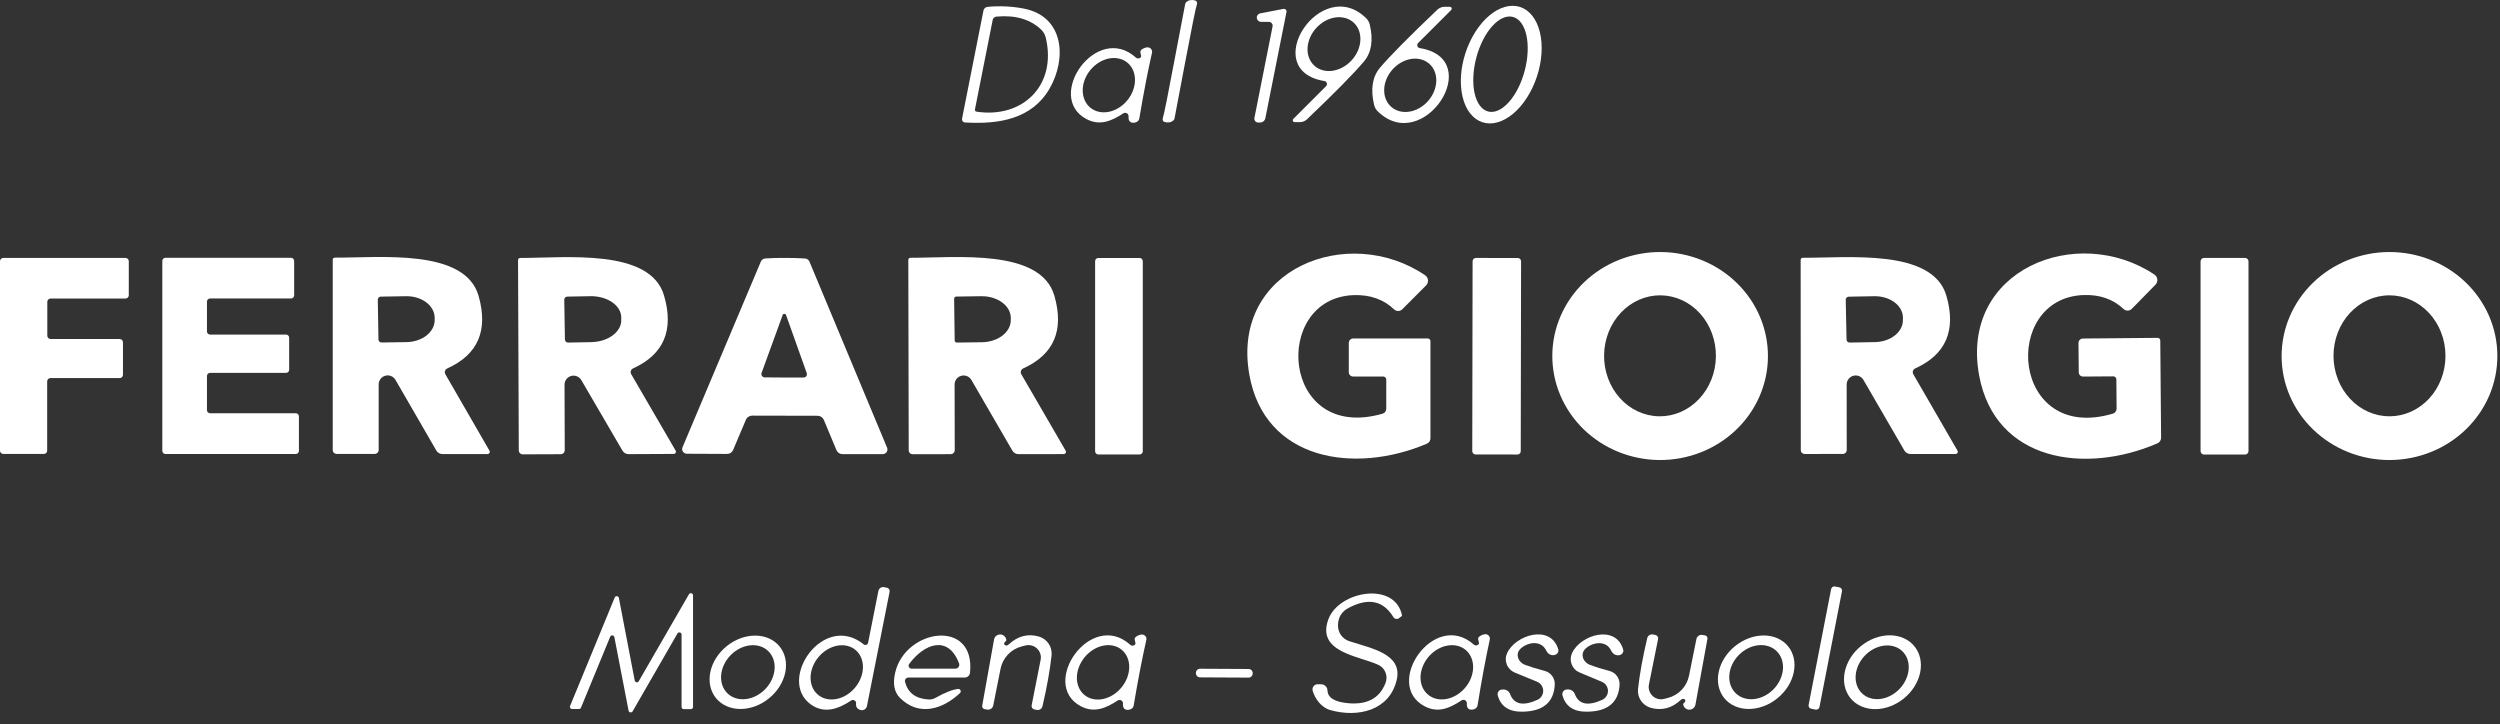 <svg width="107" height="31" viewBox="0 0 107 31" fill="none" xmlns="http://www.w3.org/2000/svg">
<rect x="0" y="0" width="107" height="31" fill="#333333" stroke="none"/>
<path d="M50.723 2.678C50.55 3.605 50.399 4.402 50.27 5.068C50.264 5.1 50.248 5.13 50.224 5.153C50.126 5.239 50.001 5.262 49.849 5.223C49.834 5.219 49.819 5.213 49.806 5.203C49.793 5.193 49.782 5.181 49.774 5.166C49.766 5.152 49.761 5.136 49.76 5.12C49.758 5.103 49.76 5.087 49.765 5.071C49.819 4.905 49.988 4.07 50.27 2.564C50.446 1.634 50.597 0.837 50.726 0.173C50.732 0.141 50.748 0.111 50.773 0.088C50.87 0.003 50.995 -0.021 51.147 0.018C51.162 0.022 51.177 0.029 51.19 0.038C51.202 0.048 51.213 0.06 51.221 0.074C51.229 0.088 51.234 0.103 51.236 0.119C51.237 0.135 51.236 0.152 51.232 0.167C51.177 0.333 51.008 1.17 50.723 2.678Z" fill="white"/>
<path d="M41.301 5.241C41.282 5.24 41.262 5.234 41.245 5.225C41.227 5.216 41.212 5.203 41.2 5.187C41.188 5.172 41.18 5.154 41.176 5.135C41.172 5.116 41.172 5.096 41.176 5.077L42.093 0.448C42.102 0.407 42.123 0.37 42.154 0.343C42.185 0.315 42.224 0.297 42.266 0.293C42.788 0.245 43.303 0.269 43.812 0.366C45.556 0.703 45.659 2.517 44.922 3.791C44.168 5.092 42.763 5.329 41.301 5.241ZM41.795 4.779C43.768 5.08 45.244 3.654 44.759 1.614C44.728 1.481 44.659 1.36 44.56 1.267C44.094 0.822 43.455 0.637 42.643 0.711C42.605 0.715 42.57 0.73 42.542 0.755C42.514 0.78 42.495 0.812 42.488 0.849L41.728 4.68C41.726 4.691 41.726 4.703 41.728 4.714C41.73 4.725 41.735 4.735 41.741 4.745C41.747 4.754 41.755 4.762 41.765 4.768C41.774 4.774 41.784 4.778 41.795 4.779Z" fill="white"/>
<path d="M55.63 5.228H55.413C55.397 5.229 55.381 5.224 55.367 5.215C55.354 5.206 55.343 5.193 55.337 5.178C55.33 5.163 55.329 5.146 55.332 5.13C55.335 5.114 55.343 5.1 55.355 5.088L56.758 3.685C56.774 3.669 56.785 3.648 56.791 3.625C56.796 3.602 56.795 3.578 56.788 3.556C56.781 3.534 56.767 3.514 56.75 3.499C56.732 3.483 56.711 3.473 56.688 3.469C53.835 3.01 56.533 -1.128 58.473 0.781C58.547 0.853 58.6 0.946 58.625 1.049C58.785 1.722 58.7 2.252 58.371 2.639C57.936 3.152 57.126 3.974 55.939 5.106C55.857 5.185 55.746 5.229 55.63 5.228ZM56.254 2.811C56.353 2.902 56.474 2.968 56.608 3.005C56.742 3.042 56.888 3.051 57.036 3.029C57.185 3.007 57.333 2.956 57.473 2.879C57.613 2.802 57.742 2.7 57.852 2.579C58.075 2.334 58.209 2.026 58.224 1.724C58.239 1.421 58.135 1.148 57.934 0.965C57.834 0.875 57.714 0.809 57.579 0.771C57.445 0.734 57.3 0.726 57.151 0.747C57.003 0.769 56.854 0.82 56.714 0.897C56.574 0.974 56.445 1.077 56.335 1.198C56.112 1.443 55.979 1.75 55.963 2.053C55.948 2.355 56.053 2.628 56.254 2.811Z" fill="white"/>
<path d="M61.834 0.29H62.05C62.066 0.29 62.083 0.294 62.096 0.303C62.11 0.312 62.12 0.325 62.127 0.34C62.133 0.355 62.135 0.372 62.131 0.388C62.128 0.404 62.12 0.419 62.108 0.43L60.694 1.842C60.678 1.859 60.666 1.879 60.661 1.902C60.656 1.925 60.657 1.949 60.664 1.971C60.671 1.993 60.684 2.013 60.702 2.028C60.72 2.044 60.741 2.054 60.764 2.058C63.634 2.526 60.913 6.684 58.964 4.761C58.889 4.688 58.837 4.594 58.812 4.489C58.652 3.813 58.738 3.281 59.069 2.891C59.508 2.377 60.325 1.551 61.521 0.413C61.605 0.333 61.717 0.29 61.834 0.29ZM59.543 4.572C59.643 4.661 59.763 4.724 59.896 4.76C60.03 4.795 60.174 4.802 60.32 4.779C60.467 4.756 60.613 4.704 60.75 4.626C60.887 4.548 61.013 4.446 61.12 4.325C61.336 4.08 61.463 3.775 61.473 3.476C61.483 3.176 61.375 2.908 61.173 2.729C61.073 2.641 60.953 2.577 60.82 2.542C60.686 2.506 60.542 2.5 60.396 2.523C60.249 2.546 60.103 2.598 59.966 2.676C59.829 2.753 59.703 2.856 59.596 2.977C59.38 3.221 59.253 3.527 59.243 3.826C59.233 4.125 59.341 4.393 59.543 4.572Z" fill="white"/>
<path d="M63.447 5.232C63.041 5.099 62.737 4.712 62.601 4.156C62.465 3.599 62.509 2.919 62.723 2.265C62.937 1.611 63.303 1.036 63.741 0.667C64.18 0.299 64.654 0.166 65.06 0.299C65.466 0.431 65.77 0.819 65.906 1.375C66.042 1.931 65.998 2.611 65.784 3.266C65.57 3.92 65.204 4.495 64.766 4.863C64.328 5.232 63.853 5.365 63.447 5.232ZM63.691 4.772C63.827 4.807 63.975 4.791 64.128 4.722C64.28 4.653 64.434 4.534 64.579 4.371C64.725 4.209 64.86 4.006 64.977 3.774C65.093 3.542 65.189 3.286 65.259 3.02C65.329 2.754 65.371 2.484 65.383 2.225C65.395 1.966 65.377 1.722 65.33 1.509C65.283 1.296 65.208 1.117 65.109 0.982C65.01 0.847 64.889 0.76 64.752 0.724C64.616 0.688 64.468 0.705 64.315 0.774C64.162 0.843 64.009 0.962 63.863 1.124C63.718 1.287 63.583 1.49 63.466 1.722C63.35 1.954 63.254 2.21 63.184 2.476C63.114 2.741 63.072 3.012 63.06 3.271C63.047 3.53 63.065 3.773 63.112 3.987C63.159 4.2 63.235 4.379 63.334 4.514C63.433 4.648 63.554 4.736 63.691 4.772Z" fill="white"/>
<path d="M53.964 0.936C53.92 0.933 53.878 0.915 53.846 0.885C53.815 0.854 53.795 0.814 53.79 0.77C53.786 0.726 53.798 0.682 53.823 0.646C53.849 0.61 53.886 0.584 53.929 0.573L54.931 0.381C54.949 0.377 54.968 0.379 54.986 0.384C55.004 0.39 55.02 0.4 55.032 0.412C55.045 0.425 55.055 0.441 55.06 0.459C55.065 0.476 55.066 0.494 55.062 0.512L54.157 5.059C54.146 5.111 54.119 5.158 54.078 5.192C54.038 5.225 53.987 5.244 53.934 5.243H53.847C53.823 5.243 53.799 5.238 53.778 5.228C53.756 5.218 53.737 5.203 53.722 5.184C53.707 5.165 53.696 5.143 53.691 5.12C53.685 5.096 53.684 5.071 53.689 5.048L54.466 1.132C54.471 1.108 54.471 1.083 54.465 1.06C54.459 1.036 54.448 1.014 54.432 0.996C54.417 0.977 54.398 0.962 54.376 0.951C54.354 0.941 54.33 0.936 54.306 0.936H53.964Z" fill="white"/>
<path d="M48.078 4.852C47.555 5.194 47.059 5.395 46.492 5.091C44.712 4.139 46.93 0.945 48.616 2.464C48.633 2.479 48.652 2.49 48.674 2.496C48.695 2.502 48.717 2.504 48.739 2.5C48.761 2.496 48.781 2.488 48.799 2.475C48.816 2.462 48.831 2.446 48.841 2.426C48.845 2.419 48.834 2.358 48.809 2.245C48.797 2.187 48.828 2.136 48.902 2.093C49.039 2.015 49.148 2.005 49.23 2.061C49.261 2.082 49.285 2.113 49.298 2.148C49.312 2.183 49.314 2.221 49.306 2.257C49.128 3.038 48.947 3.977 48.762 5.074C48.752 5.128 48.718 5.177 48.665 5.21C48.613 5.243 48.546 5.258 48.479 5.252C48.35 5.241 48.292 5.151 48.303 4.983C48.305 4.956 48.299 4.93 48.286 4.906C48.274 4.882 48.255 4.862 48.231 4.848C48.208 4.835 48.181 4.828 48.154 4.829C48.127 4.829 48.101 4.837 48.078 4.852ZM46.667 4.609C46.771 4.694 46.894 4.754 47.029 4.784C47.165 4.815 47.311 4.815 47.458 4.786C47.605 4.757 47.75 4.698 47.886 4.614C48.022 4.529 48.145 4.421 48.249 4.294C48.353 4.168 48.436 4.025 48.492 3.876C48.548 3.726 48.578 3.572 48.578 3.422C48.578 3.272 48.549 3.13 48.493 3.002C48.437 2.875 48.355 2.766 48.251 2.681C48.147 2.595 48.024 2.536 47.888 2.506C47.752 2.475 47.607 2.475 47.46 2.504C47.313 2.533 47.167 2.592 47.032 2.676C46.896 2.76 46.773 2.869 46.668 2.996C46.564 3.122 46.482 3.264 46.425 3.414C46.369 3.564 46.34 3.718 46.34 3.868C46.34 4.018 46.368 4.16 46.425 4.287C46.481 4.415 46.563 4.524 46.667 4.609Z" fill="white"/>
<path d="M61.223 14.601V18.757C61.223 18.807 61.208 18.856 61.18 18.898C61.152 18.94 61.112 18.973 61.065 18.993C57.988 20.297 54.119 19.727 53.47 16.027C52.675 11.489 57.716 9.554 60.995 11.781C61.03 11.805 61.059 11.835 61.08 11.871C61.101 11.907 61.114 11.947 61.118 11.989C61.122 12.031 61.117 12.073 61.102 12.112C61.088 12.151 61.066 12.187 61.036 12.216L60.019 13.236C59.972 13.283 59.909 13.31 59.843 13.31C59.777 13.311 59.713 13.285 59.665 13.239C59.217 12.813 58.645 12.61 57.947 12.631C54.411 12.742 54.817 18.955 59.172 17.707C59.218 17.694 59.258 17.666 59.288 17.628C59.316 17.589 59.332 17.542 59.332 17.494V16.246C59.332 16.212 59.318 16.178 59.294 16.153C59.269 16.129 59.236 16.115 59.201 16.115H57.912C57.863 16.115 57.816 16.095 57.782 16.061C57.747 16.026 57.728 15.98 57.728 15.931V14.677C57.728 14.627 57.748 14.578 57.783 14.543C57.819 14.507 57.867 14.487 57.918 14.487H61.109C61.139 14.487 61.168 14.499 61.19 14.521C61.211 14.542 61.223 14.571 61.223 14.601Z" fill="white"/>
<path d="M75.668 15.262C75.662 16.442 75.17 17.572 74.3 18.402C73.43 19.232 72.254 19.695 71.03 19.689C70.424 19.685 69.825 19.567 69.266 19.34C68.708 19.114 68.201 18.783 67.774 18.368C67.348 17.952 67.011 17.46 66.782 16.919C66.552 16.378 66.436 15.798 66.439 15.214C66.445 14.033 66.938 12.904 67.807 12.074C68.677 11.243 69.853 10.781 71.077 10.787C71.683 10.79 72.282 10.909 72.841 11.135C73.4 11.362 73.906 11.692 74.333 12.108C74.759 12.523 75.097 13.016 75.326 13.557C75.555 14.098 75.671 14.678 75.668 15.262ZM71.012 17.818C71.646 17.827 72.259 17.563 72.714 17.083C73.17 16.604 73.431 15.949 73.441 15.262C73.446 14.922 73.388 14.585 73.273 14.269C73.157 13.953 72.984 13.666 72.766 13.422C72.547 13.178 72.285 12.984 71.997 12.85C71.708 12.716 71.398 12.645 71.084 12.64C70.449 12.631 69.837 12.896 69.381 13.375C68.925 13.854 68.664 14.509 68.655 15.196C68.65 15.536 68.707 15.873 68.823 16.189C68.939 16.505 69.111 16.793 69.33 17.036C69.549 17.28 69.81 17.474 70.099 17.608C70.387 17.742 70.697 17.814 71.012 17.818Z" fill="white"/>
<path d="M92.46 14.574L92.495 18.735C92.495 18.786 92.481 18.836 92.453 18.879C92.424 18.921 92.384 18.955 92.337 18.975C89.266 20.305 85.388 19.767 84.707 16.067C83.874 11.529 88.906 9.548 92.209 11.751C92.243 11.774 92.272 11.805 92.294 11.841C92.316 11.877 92.329 11.917 92.333 11.958C92.337 12 92.332 12.042 92.318 12.082C92.304 12.121 92.282 12.157 92.252 12.187L91.241 13.218C91.195 13.265 91.132 13.293 91.066 13.294C90.999 13.295 90.935 13.27 90.888 13.224C90.436 12.799 89.861 12.601 89.163 12.628C85.622 12.771 86.08 18.99 90.432 17.704C90.478 17.69 90.518 17.661 90.547 17.622C90.575 17.583 90.59 17.536 90.59 17.488L90.581 16.237C90.58 16.22 90.577 16.203 90.57 16.187C90.563 16.171 90.553 16.157 90.54 16.145C90.528 16.133 90.513 16.123 90.497 16.117C90.481 16.111 90.464 16.108 90.446 16.108L89.155 16.117C89.106 16.117 89.06 16.098 89.025 16.064C88.991 16.03 88.971 15.984 88.971 15.936L88.959 14.679C88.959 14.629 88.979 14.581 89.014 14.545C89.05 14.509 89.098 14.489 89.149 14.489L92.346 14.46C92.376 14.46 92.405 14.472 92.426 14.493C92.448 14.515 92.46 14.544 92.46 14.574Z" fill="white"/>
<path d="M106.887 15.214C106.89 15.798 106.774 16.378 106.545 16.919C106.316 17.46 105.978 17.952 105.551 18.368C105.125 18.783 104.618 19.114 104.059 19.34C103.5 19.567 102.9 19.685 102.293 19.689C101.687 19.692 101.086 19.58 100.525 19.359C99.963 19.138 99.453 18.813 99.022 18.402C98.591 17.991 98.248 17.502 98.013 16.963C97.778 16.425 97.656 15.847 97.653 15.262C97.65 14.678 97.766 14.098 97.996 13.557C98.225 13.016 98.562 12.523 98.989 12.108C99.415 11.692 99.923 11.362 100.482 11.135C101.041 10.909 101.64 10.79 102.247 10.787C102.853 10.784 103.454 10.896 104.016 11.117C104.577 11.337 105.088 11.663 105.519 12.074C105.949 12.485 106.292 12.973 106.527 13.512C106.762 14.051 106.884 14.629 106.887 15.214ZM102.275 17.818C102.91 17.817 103.519 17.543 103.968 17.057C104.416 16.571 104.668 15.912 104.666 15.225C104.666 14.885 104.603 14.548 104.482 14.234C104.361 13.92 104.184 13.635 103.961 13.395C103.738 13.155 103.474 12.965 103.183 12.835C102.892 12.706 102.58 12.639 102.266 12.64C101.63 12.641 101.021 12.915 100.572 13.401C100.124 13.887 99.873 14.547 99.874 15.233C99.874 15.573 99.937 15.91 100.058 16.224C100.179 16.538 100.356 16.823 100.579 17.063C100.802 17.303 101.066 17.493 101.357 17.623C101.648 17.752 101.96 17.819 102.275 17.818Z" fill="white"/>
<path d="M2.025 12.918V14.37C2.025 14.407 2.04 14.443 2.066 14.469C2.093 14.495 2.128 14.51 2.165 14.51H5.123C5.16 14.51 5.196 14.525 5.222 14.551C5.248 14.578 5.263 14.613 5.263 14.651V16.042C5.263 16.079 5.248 16.114 5.222 16.141C5.196 16.167 5.16 16.182 5.123 16.182H2.16C2.141 16.182 2.123 16.186 2.106 16.193C2.089 16.2 2.073 16.21 2.06 16.223C2.047 16.236 2.037 16.252 2.03 16.268C2.023 16.285 2.019 16.304 2.019 16.322V19.288C2.019 19.326 2.005 19.361 1.978 19.387C1.952 19.414 1.916 19.429 1.879 19.429H0.14C0.103 19.429 0.067 19.414 0.041 19.387C0.015 19.361 0 19.326 0 19.288V11.179C0 11.142 0.015 11.106 0.041 11.08C0.067 11.053 0.103 11.039 0.14 11.039H5.371C5.408 11.039 5.444 11.053 5.47 11.08C5.497 11.106 5.512 11.142 5.512 11.179V12.637C5.512 12.674 5.497 12.71 5.47 12.736C5.444 12.763 5.408 12.777 5.371 12.777H2.165C2.147 12.777 2.129 12.781 2.112 12.788C2.095 12.795 2.079 12.805 2.066 12.818C2.053 12.832 2.043 12.847 2.036 12.864C2.029 12.881 2.025 12.899 2.025 12.918Z" fill="white"/>
<path d="M12.59 11.167V12.64C12.59 12.676 12.575 12.71 12.55 12.735C12.525 12.76 12.491 12.774 12.455 12.774H8.992C8.957 12.774 8.922 12.789 8.897 12.814C8.872 12.839 8.858 12.873 8.858 12.909V14.186C8.858 14.222 8.872 14.256 8.897 14.281C8.922 14.306 8.957 14.32 8.992 14.32H12.242C12.259 14.32 12.277 14.324 12.293 14.331C12.31 14.337 12.324 14.347 12.337 14.36C12.349 14.372 12.359 14.387 12.366 14.403C12.373 14.42 12.376 14.437 12.376 14.455V15.825C12.376 15.861 12.362 15.895 12.337 15.92C12.312 15.946 12.277 15.96 12.242 15.96H8.992C8.957 15.96 8.922 15.974 8.897 15.999C8.872 16.024 8.858 16.058 8.858 16.094V17.552C8.858 17.588 8.872 17.622 8.897 17.648C8.922 17.673 8.957 17.687 8.992 17.687H12.66C12.695 17.687 12.729 17.701 12.755 17.726C12.78 17.752 12.794 17.786 12.794 17.821V19.297C12.794 19.333 12.78 19.367 12.755 19.392C12.729 19.417 12.695 19.431 12.66 19.431H7.081C7.045 19.431 7.011 19.417 6.986 19.392C6.961 19.367 6.947 19.333 6.947 19.297V11.167C6.947 11.132 6.961 11.097 6.986 11.072C7.011 11.047 7.045 11.033 7.081 11.033H12.455C12.491 11.033 12.525 11.047 12.55 11.072C12.575 11.097 12.59 11.132 12.59 11.167Z" fill="white"/>
<path d="M19.062 16.018L20.95 19.291C20.959 19.305 20.964 19.322 20.964 19.338C20.964 19.355 20.959 19.372 20.951 19.386C20.942 19.401 20.93 19.413 20.915 19.422C20.9 19.43 20.883 19.434 20.865 19.434H18.937C18.883 19.434 18.831 19.42 18.785 19.393C18.739 19.367 18.7 19.328 18.674 19.282L16.929 16.263C16.887 16.189 16.821 16.13 16.743 16.097C16.664 16.064 16.576 16.058 16.493 16.08C16.411 16.102 16.338 16.151 16.286 16.219C16.234 16.287 16.206 16.371 16.207 16.456V19.259C16.207 19.304 16.189 19.347 16.157 19.379C16.124 19.41 16.081 19.428 16.035 19.428H14.407C14.385 19.428 14.364 19.424 14.343 19.416C14.323 19.407 14.305 19.395 14.289 19.38C14.274 19.364 14.261 19.346 14.253 19.326C14.245 19.305 14.241 19.284 14.241 19.262V11.114C14.241 11.091 14.25 11.069 14.266 11.052C14.283 11.036 14.305 11.027 14.328 11.027C16.271 11.035 19.901 10.629 20.483 12.663C20.905 14.142 20.458 15.177 19.141 15.77C19.119 15.78 19.099 15.794 19.082 15.813C19.066 15.831 19.054 15.853 19.047 15.876C19.039 15.9 19.037 15.924 19.039 15.949C19.042 15.973 19.05 15.997 19.062 16.018ZM16.169 12.83L16.198 14.53C16.199 14.548 16.203 14.565 16.21 14.581C16.216 14.596 16.227 14.611 16.239 14.623C16.252 14.634 16.266 14.644 16.282 14.65C16.298 14.656 16.316 14.659 16.333 14.659L17.411 14.642C17.732 14.636 18.037 14.532 18.261 14.354C18.484 14.175 18.608 13.936 18.604 13.689V13.589C18.602 13.467 18.568 13.346 18.505 13.234C18.443 13.122 18.352 13.02 18.238 12.936C18.124 12.851 17.989 12.785 17.841 12.74C17.693 12.696 17.535 12.675 17.376 12.678L16.298 12.695C16.28 12.696 16.264 12.699 16.248 12.706C16.232 12.713 16.218 12.723 16.206 12.736C16.194 12.748 16.184 12.763 16.178 12.779C16.172 12.795 16.169 12.812 16.169 12.83Z" fill="white"/>
<path d="M27.093 15.769C27.071 15.78 27.051 15.795 27.035 15.813C27.019 15.832 27.007 15.853 27 15.877C26.993 15.9 26.991 15.925 26.993 15.949C26.996 15.973 27.004 15.997 27.017 16.018L28.916 19.285C28.925 19.299 28.93 19.315 28.93 19.332C28.93 19.349 28.926 19.366 28.917 19.38C28.908 19.395 28.896 19.407 28.881 19.415C28.866 19.424 28.849 19.428 28.832 19.428L26.903 19.437C26.85 19.437 26.797 19.423 26.751 19.396C26.705 19.369 26.666 19.331 26.64 19.285L24.881 16.269C24.838 16.196 24.772 16.139 24.694 16.106C24.615 16.074 24.528 16.069 24.446 16.091C24.364 16.114 24.292 16.162 24.241 16.23C24.189 16.297 24.162 16.38 24.162 16.465L24.171 19.27C24.171 19.315 24.152 19.358 24.12 19.39C24.088 19.422 24.044 19.44 23.998 19.44L22.37 19.446C22.327 19.446 22.285 19.428 22.254 19.398C22.222 19.367 22.204 19.326 22.204 19.282L22.172 11.129C22.172 11.105 22.181 11.083 22.197 11.067C22.214 11.05 22.236 11.041 22.259 11.041C24.206 11.041 27.835 10.62 28.422 12.654C28.853 14.133 28.41 15.171 27.093 15.769ZM24.15 12.826L24.179 14.533C24.18 14.55 24.183 14.567 24.19 14.583C24.197 14.599 24.207 14.613 24.22 14.625C24.232 14.637 24.247 14.647 24.263 14.653C24.279 14.659 24.296 14.662 24.314 14.662L25.304 14.644C25.649 14.638 25.978 14.535 26.219 14.357C26.46 14.18 26.594 13.943 26.59 13.697V13.58C26.588 13.459 26.552 13.339 26.485 13.228C26.417 13.116 26.319 13.016 26.196 12.932C26.074 12.848 25.929 12.783 25.77 12.739C25.61 12.695 25.441 12.674 25.269 12.677L24.279 12.695C24.244 12.696 24.212 12.71 24.188 12.735C24.163 12.759 24.15 12.792 24.15 12.826Z" fill="white"/>
<path d="M33.607 11.038C33.932 11.038 34.218 11.047 34.463 11.065C34.502 11.068 34.54 11.082 34.572 11.106C34.604 11.129 34.629 11.16 34.644 11.196L37.967 19.16C37.98 19.19 37.985 19.223 37.982 19.256C37.979 19.289 37.968 19.32 37.949 19.348C37.931 19.375 37.905 19.398 37.876 19.413C37.846 19.429 37.813 19.437 37.78 19.437H36.056C36.001 19.437 35.948 19.421 35.903 19.391C35.858 19.361 35.822 19.318 35.801 19.268L35.261 17.973C35.238 17.92 35.2 17.875 35.153 17.843C35.105 17.812 35.049 17.795 34.992 17.795C34.83 17.793 34.364 17.792 33.592 17.792C32.821 17.79 32.354 17.789 32.192 17.789C32.135 17.789 32.08 17.806 32.032 17.838C31.984 17.869 31.946 17.914 31.924 17.967L31.377 19.259C31.356 19.309 31.321 19.352 31.276 19.382C31.23 19.412 31.177 19.428 31.123 19.428L29.399 19.42C29.365 19.42 29.332 19.412 29.303 19.396C29.273 19.38 29.248 19.358 29.229 19.33C29.211 19.303 29.2 19.271 29.196 19.238C29.193 19.205 29.198 19.172 29.212 19.142L32.566 11.193C32.582 11.157 32.608 11.125 32.64 11.102C32.673 11.079 32.711 11.065 32.751 11.062C32.996 11.044 33.281 11.036 33.607 11.038ZM33.56 16.158C33.991 16.16 34.269 16.16 34.396 16.158C34.419 16.158 34.441 16.152 34.461 16.141C34.481 16.13 34.498 16.115 34.511 16.096C34.524 16.077 34.532 16.055 34.535 16.033C34.538 16.01 34.535 15.987 34.527 15.965L33.642 13.479C33.639 13.469 33.635 13.46 33.627 13.453C33.62 13.446 33.611 13.44 33.601 13.438C33.589 13.436 33.58 13.435 33.572 13.435C33.562 13.435 33.552 13.436 33.542 13.438C33.532 13.44 33.522 13.445 33.514 13.452C33.507 13.459 33.501 13.469 33.499 13.479L32.596 15.96C32.588 15.981 32.585 16.004 32.588 16.027C32.591 16.049 32.599 16.071 32.612 16.09C32.624 16.109 32.642 16.124 32.662 16.135C32.682 16.146 32.704 16.152 32.727 16.152C32.854 16.156 33.131 16.158 33.56 16.158Z" fill="white"/>
<path d="M43.791 15.77C43.769 15.78 43.749 15.795 43.732 15.813C43.716 15.832 43.704 15.853 43.696 15.877C43.689 15.9 43.687 15.925 43.689 15.949C43.692 15.974 43.7 15.997 43.712 16.018L45.609 19.288C45.618 19.303 45.624 19.319 45.624 19.337C45.625 19.354 45.621 19.371 45.612 19.386C45.603 19.401 45.59 19.414 45.575 19.422C45.559 19.431 45.542 19.435 45.524 19.435L43.595 19.438C43.541 19.438 43.489 19.424 43.442 19.398C43.395 19.371 43.356 19.332 43.329 19.286L41.579 16.267C41.537 16.192 41.471 16.133 41.392 16.1C41.313 16.067 41.225 16.061 41.142 16.084C41.059 16.106 40.986 16.156 40.934 16.224C40.883 16.293 40.856 16.377 40.857 16.463L40.863 19.268C40.863 19.313 40.845 19.356 40.812 19.388C40.78 19.42 40.736 19.438 40.691 19.438L39.06 19.44C39.016 19.44 38.973 19.423 38.942 19.392C38.911 19.36 38.893 19.318 38.893 19.274L38.876 11.121C38.876 11.097 38.885 11.075 38.901 11.059C38.918 11.042 38.94 11.033 38.963 11.033C40.91 11.036 44.542 10.624 45.127 12.658C45.553 14.136 45.108 15.174 43.791 15.77ZM40.837 12.786L40.86 14.569C40.86 14.594 40.87 14.617 40.887 14.635C40.905 14.653 40.929 14.662 40.953 14.662L42.026 14.648C42.357 14.644 42.673 14.541 42.905 14.363C43.136 14.184 43.265 13.944 43.262 13.695V13.602C43.261 13.478 43.227 13.357 43.163 13.243C43.099 13.13 43.006 13.028 42.889 12.942C42.772 12.857 42.633 12.789 42.481 12.744C42.329 12.698 42.167 12.676 42.003 12.678L40.93 12.693C40.905 12.693 40.882 12.703 40.864 12.72C40.846 12.738 40.837 12.761 40.837 12.786Z" fill="white"/>
<path d="M48.774 11.041H47.009C46.933 11.041 46.871 11.103 46.871 11.179V19.315C46.871 19.39 46.933 19.452 47.009 19.452H48.774C48.85 19.452 48.911 19.39 48.911 19.315V11.179C48.911 11.103 48.85 11.041 48.774 11.041Z" fill="white"/>
<path d="M64.962 11.043L63.168 11.04C63.09 11.04 63.028 11.102 63.027 11.18L63.013 19.31C63.013 19.387 63.076 19.45 63.153 19.45L64.948 19.453C65.025 19.453 65.088 19.391 65.088 19.313L65.102 11.183C65.102 11.106 65.04 11.043 64.962 11.043Z" fill="white"/>
<path d="M81.969 15.77C81.946 15.78 81.926 15.795 81.91 15.813C81.894 15.831 81.881 15.853 81.874 15.876C81.866 15.9 81.864 15.925 81.867 15.949C81.87 15.973 81.877 15.997 81.89 16.018L83.781 19.288C83.789 19.302 83.794 19.319 83.794 19.336C83.794 19.352 83.79 19.369 83.781 19.384C83.772 19.398 83.76 19.41 83.745 19.419C83.73 19.427 83.713 19.431 83.696 19.431H81.77C81.717 19.432 81.665 19.418 81.619 19.392C81.572 19.366 81.534 19.328 81.507 19.282L79.759 16.267C79.717 16.192 79.652 16.134 79.573 16.1C79.494 16.067 79.406 16.061 79.324 16.083C79.241 16.105 79.168 16.154 79.116 16.222C79.064 16.29 79.037 16.374 79.037 16.459L79.04 19.259C79.04 19.304 79.022 19.347 78.99 19.379C78.958 19.411 78.914 19.428 78.868 19.428L77.24 19.431C77.196 19.431 77.154 19.414 77.123 19.383C77.091 19.351 77.074 19.309 77.074 19.265L77.068 11.12C77.068 11.097 77.077 11.075 77.094 11.058C77.11 11.042 77.132 11.033 77.156 11.033C79.096 11.041 82.725 10.632 83.307 12.663C83.732 14.14 83.286 15.175 81.969 15.77ZM78.997 12.833L79.032 14.534C79.032 14.551 79.036 14.568 79.043 14.584C79.05 14.6 79.06 14.614 79.072 14.626C79.085 14.638 79.1 14.647 79.116 14.653C79.132 14.659 79.149 14.662 79.166 14.662L80.253 14.642C80.412 14.639 80.569 14.612 80.715 14.562C80.861 14.513 80.993 14.442 81.104 14.353C81.215 14.265 81.302 14.161 81.36 14.046C81.419 13.932 81.448 13.811 81.445 13.689V13.584C81.441 13.337 81.309 13.104 81.079 12.934C80.849 12.764 80.539 12.672 80.218 12.678L79.128 12.698C79.111 12.698 79.093 12.702 79.077 12.709C79.061 12.715 79.046 12.725 79.034 12.738C79.022 12.75 79.012 12.765 79.006 12.781C78.999 12.798 78.996 12.815 78.997 12.833Z" fill="white"/>
<path d="M96.087 11.039H94.333C94.251 11.039 94.184 11.105 94.184 11.188V19.306C94.184 19.388 94.251 19.455 94.333 19.455H96.087C96.169 19.455 96.236 19.388 96.236 19.306V11.188C96.236 11.105 96.169 11.039 96.087 11.039Z" fill="white"/>
<path d="M36.43 29.981C35.883 30.347 35.287 30.557 34.717 30.16C33.233 29.119 35.234 26.174 36.968 27.579C36.983 27.591 37.002 27.6 37.021 27.603C37.041 27.606 37.061 27.604 37.08 27.598C37.099 27.591 37.115 27.579 37.128 27.564C37.141 27.549 37.15 27.531 37.154 27.512L37.596 25.291C37.601 25.264 37.611 25.239 37.626 25.217C37.641 25.194 37.66 25.175 37.683 25.16C37.705 25.145 37.73 25.135 37.756 25.13C37.782 25.125 37.809 25.125 37.835 25.13L37.958 25.154C37.977 25.157 37.996 25.165 38.012 25.176C38.028 25.187 38.042 25.201 38.053 25.218C38.064 25.234 38.072 25.253 38.075 25.273C38.079 25.292 38.079 25.312 38.075 25.332L37.105 30.221C37.099 30.251 37.087 30.279 37.069 30.304C37.051 30.329 37.029 30.35 37.002 30.366C36.976 30.381 36.946 30.391 36.916 30.395C36.885 30.399 36.854 30.396 36.824 30.387C36.686 30.343 36.625 30.25 36.64 30.11C36.644 30.084 36.639 30.058 36.628 30.035C36.617 30.012 36.6 29.993 36.578 29.979C36.555 29.966 36.53 29.959 36.504 29.959C36.477 29.959 36.452 29.967 36.43 29.981ZM35.008 29.734C35.214 29.908 35.498 29.974 35.795 29.918C36.093 29.862 36.38 29.688 36.593 29.434C36.699 29.309 36.784 29.167 36.842 29.018C36.901 28.869 36.932 28.715 36.934 28.565C36.937 28.415 36.91 28.273 36.856 28.145C36.802 28.017 36.721 27.907 36.619 27.82C36.412 27.646 36.129 27.58 35.831 27.636C35.534 27.692 35.247 27.867 35.033 28.12C34.927 28.246 34.843 28.387 34.784 28.537C34.726 28.686 34.694 28.839 34.692 28.989C34.69 29.139 34.716 29.282 34.77 29.41C34.825 29.538 34.905 29.648 35.008 29.734Z" fill="white"/>
<path d="M78.726 25.139L78.537 25.102C78.461 25.087 78.387 25.137 78.372 25.213L77.409 30.17C77.394 30.246 77.444 30.32 77.52 30.334L77.709 30.371C77.785 30.386 77.859 30.336 77.874 30.26L78.837 25.303C78.852 25.227 78.802 25.154 78.726 25.139Z" fill="white"/>
<path d="M60.007 26.343C60.011 26.357 59.965 26.397 59.87 26.463C59.852 26.476 59.831 26.484 59.809 26.488C59.787 26.492 59.765 26.492 59.743 26.487C59.721 26.482 59.7 26.473 59.682 26.46C59.663 26.446 59.648 26.43 59.636 26.41C59.202 25.701 58.563 25.571 57.719 26.019C57.415 26.178 57.264 26.433 57.266 26.782C57.266 26.927 57.313 27.07 57.399 27.189C57.486 27.307 57.608 27.396 57.748 27.442C58.687 27.749 60.042 27.985 59.779 29.099C59.47 30.423 58.102 30.724 56.936 30.391C56.547 30.282 56.281 29.902 56.182 29.564C56.173 29.531 56.172 29.497 56.178 29.464C56.184 29.431 56.198 29.4 56.219 29.373C56.239 29.346 56.265 29.324 56.295 29.309C56.325 29.294 56.359 29.286 56.392 29.286H56.538C56.611 29.286 56.68 29.314 56.732 29.363C56.784 29.413 56.814 29.48 56.816 29.552C56.824 29.84 57.079 30.017 57.582 30.084C58.468 30.199 59.042 29.912 59.303 29.224C59.358 29.081 59.356 28.921 59.299 28.779C59.241 28.636 59.132 28.521 58.993 28.456C58.166 28.07 56.331 27.924 56.854 26.507C57.301 25.288 59.715 24.867 60.007 26.343Z" fill="white"/>
<path d="M26.903 30.416L26.295 27.269C26.291 27.249 26.281 27.231 26.266 27.218C26.252 27.204 26.233 27.196 26.213 27.194C26.193 27.192 26.172 27.196 26.155 27.207C26.138 27.217 26.125 27.233 26.117 27.251L24.866 30.288C24.859 30.305 24.848 30.319 24.833 30.329C24.818 30.34 24.8 30.346 24.782 30.346H24.486C24.471 30.346 24.456 30.343 24.442 30.335C24.428 30.328 24.417 30.318 24.408 30.305C24.399 30.292 24.394 30.278 24.392 30.262C24.391 30.247 24.393 30.232 24.399 30.217L26.31 25.574C26.317 25.555 26.331 25.54 26.348 25.529C26.365 25.519 26.386 25.514 26.405 25.516C26.425 25.518 26.444 25.527 26.459 25.54C26.474 25.554 26.484 25.572 26.488 25.591L27.166 29.127C27.17 29.146 27.179 29.163 27.193 29.176C27.206 29.189 27.224 29.198 27.242 29.201C27.261 29.205 27.28 29.202 27.297 29.194C27.315 29.186 27.329 29.173 27.338 29.157L29.486 25.436C29.497 25.418 29.512 25.404 29.532 25.396C29.551 25.387 29.572 25.386 29.592 25.391C29.613 25.397 29.63 25.409 29.643 25.425C29.655 25.442 29.662 25.462 29.662 25.483V30.258C29.662 30.283 29.652 30.307 29.634 30.324C29.617 30.342 29.593 30.352 29.568 30.352H29.264C29.24 30.352 29.216 30.342 29.198 30.324C29.181 30.307 29.171 30.283 29.171 30.258V27.161C29.171 27.14 29.165 27.119 29.152 27.103C29.139 27.086 29.122 27.074 29.101 27.069C29.081 27.063 29.06 27.065 29.041 27.073C29.021 27.081 29.006 27.096 28.995 27.114L27.076 30.445C27.066 30.462 27.052 30.475 27.034 30.483C27.017 30.491 26.998 30.493 26.979 30.49C26.96 30.487 26.943 30.478 26.93 30.465C26.916 30.452 26.907 30.435 26.903 30.416Z" fill="white"/>
<path d="M33.368 27.671C33.487 27.817 33.569 27.991 33.611 28.182C33.652 28.373 33.651 28.578 33.609 28.784C33.566 28.99 33.483 29.194 33.363 29.384C33.243 29.574 33.089 29.747 32.91 29.891C32.731 30.036 32.531 30.151 32.32 30.229C32.109 30.306 31.892 30.346 31.682 30.344C31.471 30.343 31.271 30.301 31.093 30.221C30.915 30.141 30.762 30.024 30.643 29.878C30.524 29.731 30.442 29.557 30.4 29.366C30.359 29.175 30.36 28.97 30.402 28.764C30.445 28.558 30.528 28.354 30.648 28.164C30.768 27.974 30.922 27.802 31.101 27.657C31.28 27.512 31.48 27.397 31.691 27.319C31.902 27.242 32.119 27.202 32.329 27.204C32.54 27.205 32.74 27.247 32.918 27.327C33.096 27.407 33.249 27.524 33.368 27.671ZM31.14 29.68C31.339 29.87 31.622 29.956 31.925 29.92C32.228 29.884 32.528 29.729 32.758 29.488C32.873 29.369 32.966 29.232 33.034 29.086C33.101 28.939 33.142 28.786 33.153 28.636C33.164 28.485 33.145 28.339 33.098 28.206C33.05 28.073 32.975 27.957 32.877 27.863C32.678 27.672 32.395 27.586 32.092 27.622C31.789 27.658 31.489 27.813 31.259 28.054C31.145 28.174 31.051 28.31 30.983 28.457C30.916 28.603 30.875 28.756 30.864 28.907C30.853 29.058 30.872 29.203 30.919 29.336C30.967 29.469 31.042 29.585 31.14 29.68Z" fill="white"/>
<path d="M41.003 29.487C41.025 29.484 41.047 29.488 41.067 29.499C41.086 29.509 41.101 29.526 41.111 29.546C41.12 29.566 41.122 29.588 41.118 29.61C41.113 29.632 41.102 29.651 41.085 29.666C40.331 30.373 39.317 30.671 38.516 29.867C38.271 29.618 38.203 29.257 38.315 28.783C38.756 26.901 41.757 26.46 41.517 28.792C41.512 28.849 41.485 28.902 41.442 28.94C41.399 28.979 41.344 29 41.287 28.999H38.876C38.854 29 38.832 29.005 38.812 29.015C38.792 29.024 38.775 29.039 38.762 29.056C38.748 29.073 38.739 29.094 38.734 29.115C38.73 29.137 38.73 29.159 38.735 29.181C38.856 29.654 39.192 29.906 39.744 29.938C39.849 29.943 39.954 29.918 40.047 29.864C40.449 29.638 40.767 29.513 41.003 29.487ZM39.016 28.619H40.889C40.917 28.619 40.944 28.613 40.968 28.6C40.992 28.587 41.013 28.569 41.029 28.546C41.044 28.524 41.054 28.498 41.057 28.471C41.06 28.444 41.057 28.417 41.047 28.392C40.582 27.161 39.557 27.547 38.914 28.415C38.9 28.434 38.891 28.456 38.889 28.48C38.887 28.504 38.892 28.527 38.902 28.548C38.913 28.57 38.929 28.587 38.949 28.6C38.969 28.612 38.992 28.619 39.016 28.619Z" fill="white"/>
<path d="M43.02 27.617C43.072 27.64 43.125 27.628 43.177 27.579C43.561 27.222 43.989 27.11 44.46 27.243C44.632 27.292 44.781 27.4 44.881 27.548C44.981 27.695 45.026 27.873 45.007 28.049C44.939 28.684 44.809 29.41 44.618 30.227C44.606 30.279 44.574 30.325 44.529 30.355C44.484 30.384 44.429 30.395 44.376 30.384L44.27 30.364C44.232 30.356 44.198 30.333 44.176 30.3C44.154 30.267 44.146 30.227 44.154 30.189L44.539 28.242C44.557 28.155 44.552 28.065 44.525 27.98C44.498 27.895 44.45 27.818 44.385 27.757C44.32 27.695 44.241 27.651 44.155 27.628C44.068 27.605 43.977 27.604 43.891 27.626L43.733 27.666C43.506 27.724 43.301 27.843 43.14 28.013C42.979 28.182 42.869 28.393 42.824 28.622L42.511 30.191C42.506 30.221 42.494 30.249 42.478 30.273C42.461 30.298 42.44 30.32 42.415 30.336C42.39 30.353 42.362 30.364 42.332 30.37C42.302 30.376 42.272 30.376 42.242 30.37L42.137 30.349C42.105 30.343 42.077 30.324 42.059 30.298C42.04 30.271 42.033 30.238 42.038 30.206L42.543 27.383C42.553 27.317 42.586 27.258 42.637 27.215C42.688 27.173 42.754 27.152 42.82 27.155C42.886 27.158 42.949 27.186 42.995 27.233C43.042 27.28 43.069 27.343 43.072 27.409C43.074 27.413 43.049 27.442 42.996 27.497C42.988 27.506 42.982 27.516 42.979 27.528C42.976 27.539 42.975 27.551 42.978 27.563C42.98 27.575 42.985 27.585 42.992 27.595C43 27.604 43.009 27.612 43.02 27.617Z" fill="white"/>
<path d="M48.064 30.112C48.066 30.085 48.06 30.058 48.047 30.035C48.034 30.011 48.015 29.991 47.992 29.977C47.968 29.964 47.942 29.957 47.915 29.957C47.888 29.958 47.862 29.966 47.839 29.981C47.316 30.323 46.819 30.524 46.252 30.223C44.475 29.271 46.69 26.079 48.374 27.596C48.39 27.611 48.409 27.622 48.43 27.629C48.452 27.635 48.474 27.637 48.496 27.633C48.517 27.629 48.538 27.621 48.556 27.608C48.574 27.595 48.588 27.578 48.599 27.558C48.603 27.55 48.592 27.49 48.566 27.377C48.555 27.319 48.586 27.268 48.66 27.225C48.796 27.147 48.906 27.136 48.987 27.193C49.018 27.214 49.042 27.244 49.056 27.279C49.069 27.314 49.072 27.352 49.063 27.389C48.886 28.17 48.705 29.108 48.52 30.203C48.511 30.257 48.477 30.305 48.425 30.338C48.373 30.371 48.307 30.386 48.239 30.381C48.111 30.369 48.052 30.28 48.064 30.112ZM46.413 29.744C46.517 29.829 46.639 29.889 46.775 29.919C46.91 29.949 47.056 29.949 47.203 29.919C47.35 29.89 47.496 29.831 47.633 29.746C47.769 29.662 47.893 29.552 47.998 29.425C48.102 29.298 48.186 29.156 48.243 29.006C48.3 28.856 48.33 28.701 48.331 28.551C48.332 28.401 48.304 28.259 48.248 28.131C48.193 28.004 48.111 27.895 48.008 27.809C47.905 27.724 47.782 27.665 47.646 27.635C47.511 27.605 47.365 27.604 47.218 27.634C47.071 27.664 46.925 27.722 46.789 27.807C46.652 27.892 46.528 28.001 46.424 28.128C46.319 28.255 46.236 28.398 46.178 28.548C46.121 28.698 46.091 28.852 46.09 29.002C46.089 29.152 46.117 29.295 46.173 29.422C46.228 29.55 46.31 29.659 46.413 29.744Z" fill="white"/>
<path d="M62.781 30.107C62.782 30.08 62.776 30.053 62.764 30.029C62.751 30.005 62.732 29.986 62.709 29.972C62.685 29.958 62.659 29.951 62.632 29.952C62.605 29.953 62.578 29.961 62.556 29.975C62.035 30.32 61.539 30.528 60.972 30.227C59.186 29.289 61.378 26.08 63.076 27.585C63.092 27.6 63.111 27.611 63.132 27.618C63.154 27.624 63.176 27.625 63.198 27.622C63.219 27.618 63.24 27.609 63.258 27.596C63.276 27.583 63.291 27.567 63.301 27.547C63.305 27.539 63.293 27.479 63.266 27.366C63.254 27.307 63.285 27.257 63.359 27.214C63.494 27.134 63.603 27.122 63.687 27.179C63.718 27.2 63.742 27.23 63.755 27.265C63.769 27.3 63.771 27.338 63.763 27.375C63.591 28.156 63.417 29.095 63.239 30.192C63.23 30.246 63.196 30.295 63.144 30.328C63.092 30.362 63.026 30.378 62.959 30.373C62.83 30.363 62.771 30.274 62.781 30.107ZM61.112 29.725C61.319 29.902 61.603 29.971 61.901 29.918C62.2 29.864 62.489 29.693 62.704 29.44C62.811 29.316 62.897 29.175 62.956 29.026C63.015 28.877 63.047 28.723 63.05 28.573C63.053 28.423 63.027 28.279 62.973 28.151C62.919 28.022 62.839 27.911 62.737 27.823C62.53 27.646 62.246 27.577 61.947 27.631C61.649 27.684 61.36 27.856 61.144 28.108C61.038 28.233 60.952 28.374 60.893 28.523C60.834 28.672 60.801 28.826 60.798 28.976C60.795 29.126 60.822 29.269 60.875 29.398C60.929 29.527 61.01 29.638 61.112 29.725Z" fill="white"/>
<path d="M66.694 27.795C66.702 27.823 66.703 27.852 66.697 27.881C66.69 27.909 66.677 27.936 66.658 27.96C66.638 27.983 66.613 28.003 66.585 28.017C66.556 28.031 66.524 28.039 66.492 28.041C66.352 28.049 66.246 27.979 66.173 27.833C65.942 27.363 65.314 27.497 65.042 27.804C65.001 27.851 64.973 27.908 64.962 27.97C64.95 28.033 64.955 28.098 64.977 28.162C64.998 28.225 65.034 28.284 65.084 28.334C65.133 28.385 65.193 28.424 65.259 28.45C65.5 28.541 65.784 28.629 66.109 28.713C66.238 28.745 66.351 28.822 66.431 28.929C66.51 29.036 66.55 29.167 66.544 29.3C66.506 30.062 66.042 30.449 65.153 30.46C64.585 30.468 64.235 30.236 64.104 29.765C64.097 29.737 64.095 29.707 64.1 29.678C64.104 29.649 64.115 29.622 64.132 29.598C64.148 29.573 64.17 29.553 64.195 29.539C64.22 29.524 64.248 29.516 64.277 29.514L64.318 29.511C64.385 29.505 64.453 29.521 64.51 29.557C64.567 29.593 64.61 29.646 64.633 29.709C64.801 30.15 65.191 30.23 65.802 29.952C65.877 29.918 65.94 29.863 65.984 29.794C66.028 29.725 66.05 29.644 66.049 29.562C66.048 29.48 66.023 29.401 65.977 29.333C65.931 29.265 65.866 29.212 65.791 29.18L64.832 28.786C64.755 28.754 64.685 28.707 64.626 28.648C64.567 28.588 64.521 28.517 64.491 28.439C64.46 28.361 64.445 28.278 64.448 28.195C64.45 28.111 64.47 28.029 64.505 27.953C64.867 27.164 66.378 26.708 66.694 27.795Z" fill="white"/>
<path d="M69.472 27.801C69.481 27.829 69.482 27.858 69.476 27.886C69.469 27.915 69.456 27.942 69.437 27.966C69.417 27.989 69.392 28.009 69.364 28.023C69.335 28.037 69.303 28.045 69.271 28.047C69.131 28.052 69.024 27.982 68.952 27.836C68.724 27.366 68.093 27.497 67.821 27.804C67.78 27.851 67.752 27.908 67.74 27.97C67.729 28.032 67.734 28.097 67.754 28.161C67.775 28.224 67.812 28.283 67.861 28.334C67.909 28.384 67.969 28.424 68.035 28.45C68.276 28.543 68.56 28.632 68.885 28.716C69.014 28.75 69.127 28.827 69.206 28.934C69.285 29.042 69.324 29.173 69.318 29.306C69.275 30.068 68.809 30.453 67.921 30.46C67.352 30.466 67.003 30.232 66.874 29.759C66.867 29.731 66.866 29.701 66.871 29.672C66.876 29.644 66.888 29.616 66.904 29.593C66.921 29.569 66.943 29.549 66.968 29.535C66.993 29.521 67.021 29.512 67.05 29.511L67.091 29.508C67.158 29.503 67.224 29.519 67.281 29.555C67.337 29.591 67.38 29.644 67.403 29.706C67.569 30.149 67.959 30.231 68.572 29.955C68.647 29.921 68.71 29.866 68.754 29.797C68.799 29.729 68.822 29.648 68.821 29.566C68.82 29.484 68.795 29.404 68.749 29.336C68.704 29.268 68.639 29.215 68.564 29.183L67.608 28.783C67.531 28.751 67.461 28.704 67.403 28.644C67.344 28.584 67.299 28.513 67.268 28.436C67.238 28.358 67.224 28.275 67.226 28.191C67.229 28.108 67.249 28.026 67.284 27.95C67.649 27.161 69.163 26.714 69.472 27.801Z" fill="white"/>
<path d="M72.115 30.043C72.123 30.034 72.128 30.023 72.132 30.012C72.135 30 72.135 29.988 72.133 29.977C72.131 29.965 72.126 29.954 72.118 29.945C72.111 29.935 72.102 29.928 72.091 29.923C72.039 29.899 71.986 29.912 71.933 29.961C71.55 30.315 71.122 30.426 70.65 30.294C70.479 30.245 70.331 30.137 70.231 29.989C70.132 29.842 70.088 29.664 70.107 29.487C70.177 28.852 70.309 28.128 70.501 27.313C70.513 27.26 70.545 27.214 70.591 27.185C70.636 27.155 70.691 27.145 70.744 27.155L70.849 27.176C70.888 27.183 70.922 27.206 70.944 27.239C70.966 27.272 70.974 27.312 70.966 27.351L70.575 29.294C70.556 29.382 70.561 29.473 70.588 29.558C70.614 29.643 70.662 29.721 70.727 29.782C70.791 29.844 70.87 29.889 70.957 29.912C71.043 29.935 71.134 29.936 71.22 29.914L71.378 29.873C71.605 29.817 71.811 29.698 71.972 29.529C72.134 29.36 72.244 29.149 72.29 28.92L72.606 27.354C72.611 27.325 72.622 27.297 72.639 27.272C72.656 27.247 72.677 27.226 72.702 27.209C72.727 27.192 72.755 27.181 72.785 27.175C72.814 27.17 72.845 27.17 72.874 27.176L72.98 27.196C73.011 27.203 73.04 27.221 73.058 27.248C73.077 27.274 73.084 27.307 73.079 27.339L72.565 30.16C72.552 30.223 72.518 30.279 72.467 30.318C72.416 30.358 72.353 30.378 72.289 30.374C72.225 30.37 72.164 30.344 72.118 30.299C72.072 30.254 72.044 30.194 72.039 30.13C72.037 30.126 72.062 30.097 72.115 30.043Z" fill="white"/>
<path d="M76.533 27.664C76.652 27.811 76.734 27.985 76.775 28.176C76.816 28.367 76.815 28.572 76.772 28.779C76.729 28.985 76.645 29.189 76.525 29.38C76.404 29.57 76.25 29.743 76.07 29.889C75.891 30.034 75.69 30.149 75.478 30.227C75.267 30.305 75.05 30.345 74.839 30.344C74.628 30.343 74.427 30.302 74.249 30.222C74.07 30.142 73.917 30.025 73.798 29.878C73.68 29.732 73.597 29.558 73.556 29.366C73.515 29.175 73.516 28.971 73.559 28.764C73.602 28.557 73.686 28.353 73.806 28.163C73.927 27.972 74.081 27.799 74.261 27.654C74.44 27.509 74.641 27.393 74.853 27.315C75.064 27.237 75.282 27.197 75.493 27.198C75.704 27.199 75.904 27.241 76.082 27.321C76.261 27.401 76.414 27.517 76.533 27.664ZM74.29 29.672C74.489 29.864 74.772 29.953 75.076 29.92C75.381 29.886 75.682 29.733 75.913 29.493C76.028 29.374 76.122 29.238 76.19 29.092C76.258 28.946 76.299 28.793 76.311 28.642C76.322 28.49 76.303 28.344 76.256 28.21C76.209 28.077 76.134 27.959 76.036 27.864C75.837 27.672 75.554 27.583 75.249 27.617C74.945 27.65 74.644 27.804 74.412 28.044C74.298 28.162 74.204 28.299 74.135 28.445C74.067 28.591 74.026 28.744 74.015 28.895C74.003 29.046 74.022 29.193 74.069 29.326C74.116 29.459 74.191 29.577 74.29 29.672Z" fill="white"/>
<path d="M81.94 27.665C82.182 27.964 82.269 28.367 82.182 28.786C82.096 29.205 81.843 29.606 81.479 29.899C81.299 30.044 81.097 30.159 80.885 30.237C80.673 30.314 80.455 30.353 80.243 30.351C80.031 30.349 79.829 30.306 79.65 30.225C79.471 30.144 79.317 30.026 79.197 29.878C78.956 29.578 78.869 29.175 78.956 28.756C79.042 28.337 79.295 27.936 79.659 27.643C79.839 27.498 80.041 27.383 80.253 27.305C80.465 27.228 80.683 27.189 80.895 27.191C81.107 27.193 81.308 27.236 81.487 27.317C81.667 27.398 81.821 27.516 81.94 27.665ZM79.7 29.681C79.898 29.868 80.178 29.952 80.479 29.915C80.78 29.877 81.077 29.721 81.305 29.481C81.532 29.24 81.671 28.935 81.692 28.633C81.713 28.33 81.613 28.055 81.415 27.867C81.216 27.68 80.936 27.596 80.635 27.633C80.334 27.671 80.037 27.827 79.81 28.067C79.582 28.308 79.443 28.613 79.422 28.915C79.402 29.218 79.501 29.493 79.7 29.681Z" fill="white"/>
<path d="M53.439 28.633L51.364 28.622C51.265 28.622 51.185 28.701 51.185 28.8L51.185 28.811C51.184 28.91 51.263 28.99 51.362 28.991L53.437 29.002C53.535 29.002 53.615 28.923 53.616 28.824L53.616 28.813C53.617 28.714 53.537 28.634 53.439 28.633Z" fill="white"/>
</svg>

